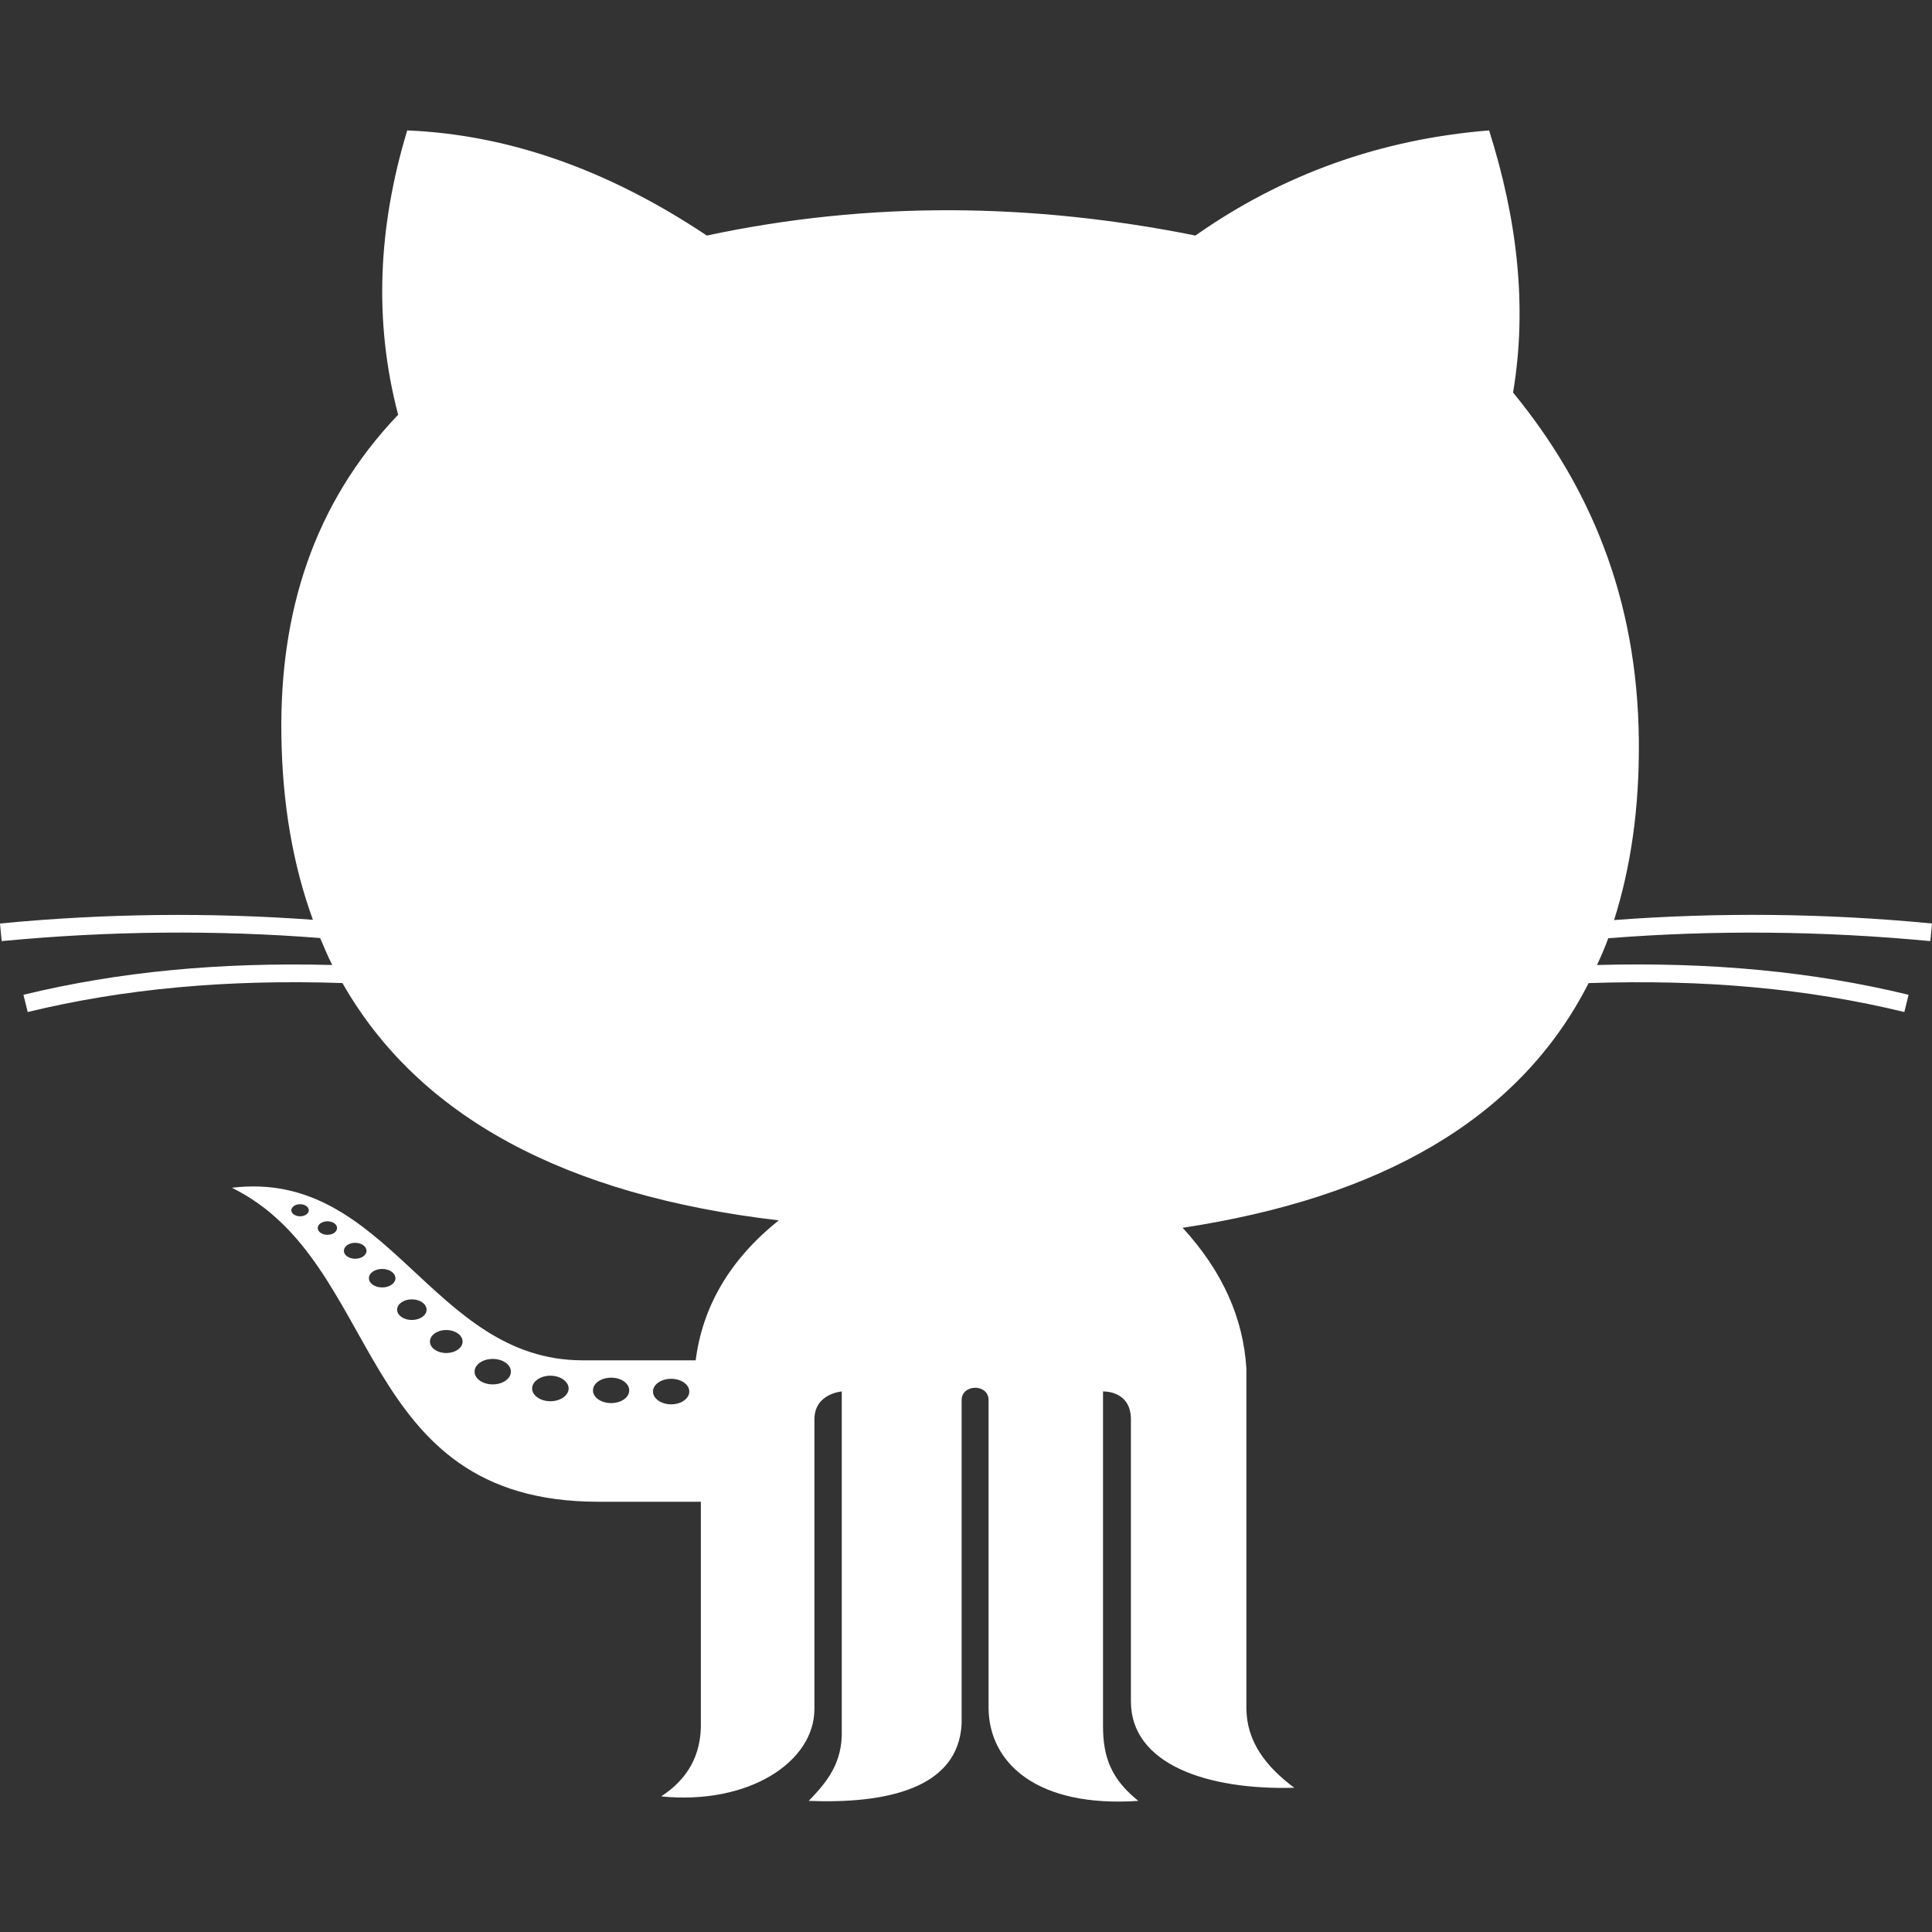 <svg width="35" height="35" viewBox="0 0 50 50" fill="none" xmlns="http://www.w3.org/2000/svg">
<rect x="0" y="0" width="50" height="50" fill="#333333" stroke="none"/>
<g clip-path="url(#clip0)">
<path d="M49.957 24.356L50 23.9C47.221 23.631 44.458 23.609 41.772 23.811C42.204 22.451 42.43 20.912 42.413 19.165C42.38 15.45 41.125 12.558 39.158 10.159C39.537 7.897 39.253 5.637 38.538 3.375C35.724 3.603 33.191 4.512 30.937 6.096C26.721 5.249 22.508 5.197 18.292 6.096C15.663 4.341 13.08 3.481 10.539 3.375C9.784 5.866 9.668 8.321 10.304 10.733C8.087 13.06 7.239 15.885 7.282 19.013C7.304 20.802 7.584 22.394 8.098 23.804C5.454 23.612 2.734 23.636 0 23.9L0.043 24.356C2.83 24.089 5.598 24.066 8.285 24.276C8.385 24.512 8.485 24.747 8.597 24.974C5.684 24.898 3.061 25.148 0.607 25.745L0.717 26.191C3.211 25.586 5.881 25.342 8.862 25.441C10.832 28.903 14.627 30.937 20.155 31.583C18.869 32.611 18.181 33.829 18.004 35.205C18.004 35.205 17.421 35.205 15.077 35.205C11.145 35.205 10.072 30.249 6 30.739C9.95 32.677 9.163 38.865 15.483 38.865C17.607 38.865 18.06 38.865 18.138 38.865V44.536C18.167 45.453 17.763 46.065 17.111 46.491C19.374 46.717 21.077 45.601 21.077 44.229C21.077 42.859 21.077 37.4 21.077 36.734C21.077 36.063 21.785 36.011 21.785 36.011V44.765C21.812 45.638 21.385 46.134 20.93 46.607C22.926 46.685 24.802 46.293 24.887 44.611C24.887 44.611 24.887 36.658 24.887 36.235C24.887 35.814 25.584 35.803 25.584 36.235C25.584 36.667 25.584 44.22 25.584 44.22C25.606 45.635 26.842 46.784 29.46 46.607C28.763 46.047 28.546 45.484 28.546 44.669C28.546 43.854 28.546 36.011 28.546 36.011C28.546 36.011 29.268 35.976 29.268 36.734C29.268 37.486 29.268 42.769 29.268 44.032C29.268 45.659 31.244 46.331 33.496 46.267C32.759 45.719 32.257 45.067 32.256 44.196V35.416C32.178 34.125 31.647 32.907 30.606 31.775C35.657 31.008 39.299 29.013 41.113 25.443C44.105 25.34 46.782 25.583 49.284 26.191L49.394 25.745C46.918 25.144 44.275 24.894 41.331 24.974C41.435 24.747 41.536 24.521 41.621 24.282C44.34 24.066 47.139 24.088 49.957 24.356ZM7.768 31.478C7.643 31.478 7.539 31.406 7.539 31.323C7.539 31.235 7.643 31.165 7.768 31.165C7.89 31.165 7.992 31.235 7.992 31.323C7.993 31.406 7.89 31.478 7.768 31.478ZM8.473 31.957C8.337 31.957 8.223 31.879 8.223 31.781C8.223 31.684 8.337 31.607 8.473 31.607C8.612 31.607 8.723 31.684 8.723 31.781C8.723 31.879 8.612 31.957 8.473 31.957ZM9.192 32.576C9.029 32.576 8.9 32.485 8.9 32.372C8.9 32.256 9.029 32.164 9.192 32.164C9.354 32.164 9.485 32.256 9.485 32.372C9.485 32.485 9.354 32.576 9.192 32.576ZM9.891 33.319C9.701 33.319 9.547 33.212 9.547 33.08C9.547 32.947 9.701 32.84 9.891 32.84C10.08 32.84 10.234 32.947 10.234 33.08C10.234 33.212 10.08 33.319 9.891 33.319ZM10.657 34.161C10.448 34.161 10.277 34.041 10.277 33.896C10.277 33.746 10.448 33.627 10.657 33.627C10.87 33.627 11.04 33.746 11.04 33.896C11.04 34.041 10.87 34.161 10.657 34.161ZM11.548 35.016C11.314 35.016 11.127 34.883 11.127 34.72C11.127 34.555 11.314 34.421 11.548 34.421C11.784 34.421 11.972 34.555 11.972 34.72C11.972 34.883 11.784 35.016 11.548 35.016ZM12.752 35.828C12.492 35.828 12.282 35.681 12.282 35.498C12.282 35.315 12.492 35.169 12.752 35.169C13.011 35.169 13.222 35.315 13.222 35.498C13.222 35.681 13.011 35.828 12.752 35.828ZM14.244 36.264C13.986 36.264 13.771 36.115 13.771 35.935C13.771 35.752 13.986 35.603 14.244 35.603C14.502 35.603 14.716 35.752 14.716 35.935C14.716 36.115 14.502 36.264 14.244 36.264ZM15.817 36.312C15.556 36.312 15.346 36.165 15.346 35.985C15.346 35.8 15.556 35.654 15.817 35.654C16.076 35.654 16.284 35.8 16.284 35.985C16.284 36.165 16.077 36.312 15.817 36.312ZM17.369 36.344C17.111 36.344 16.899 36.197 16.899 36.011C16.899 35.831 17.111 35.683 17.369 35.683C17.628 35.683 17.839 35.831 17.839 36.011C17.839 36.197 17.628 36.344 17.369 36.344Z" fill="white"/>
</g>
<defs>
<clipPath id="clip0">
<rect width="50" height="50" fill="white"/>
</clipPath>
</defs>
</svg>
